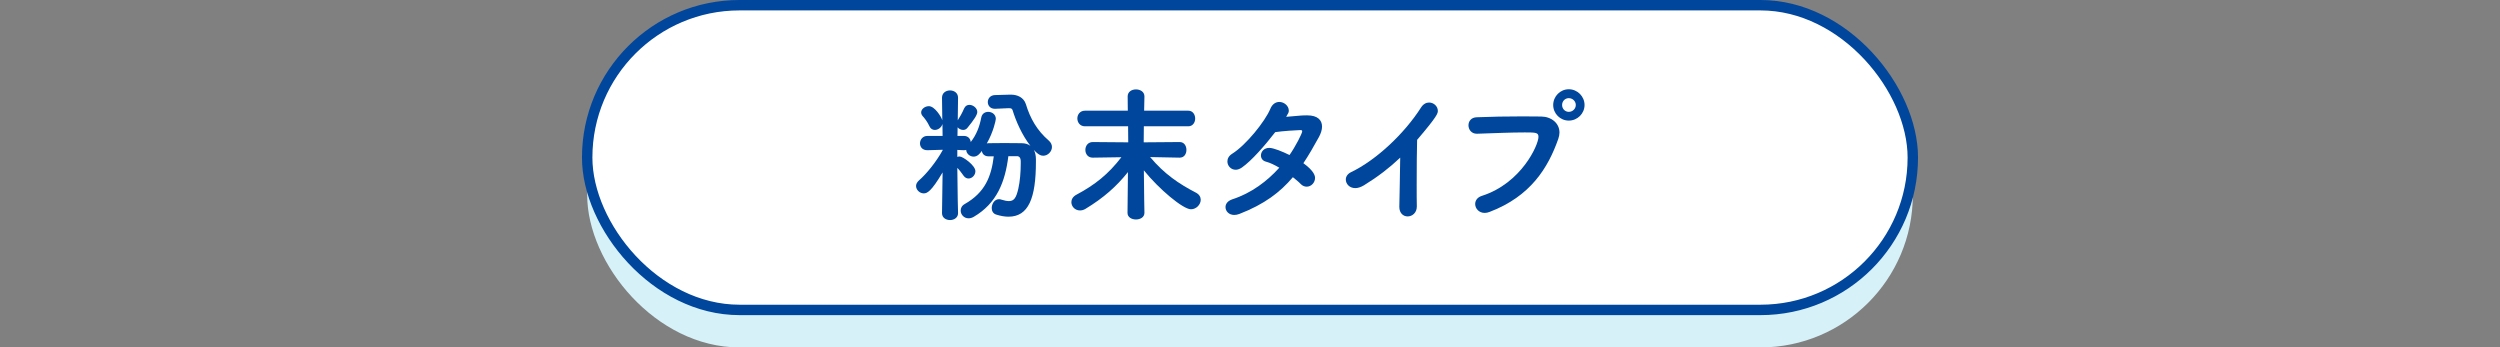 <?xml version="1.0" encoding="UTF-8"?>
<svg id="_レイヤー_2" data-name="レイヤー 2" xmlns="http://www.w3.org/2000/svg" viewBox="0 0 480 66.705">
  <rect x="0" y="0" width="480" height="66.705" fill="#808080" stroke="none"/>
  <g id="_メイン" data-name="メイン">
    <g>
      <rect x="112.74" y="8.2" width="254.52" height="58.505" rx="29.253" ry="29.253" fill="#d6f1f8"/>
      <rect x="112.74" y="1" width="254.52" height="58.505" rx="29.253" ry="29.253" fill="#fff" stroke="#00469c" stroke-miterlimit="10" stroke-width="2"/>
      <g>
        <path d="M193.604,29.987c-.615,4.984-2.239,9.044-6.607,11.62-.364.224-.729.308-1.036.308-.896,0-1.512-.728-1.512-1.483,0-.477.224-.952.784-1.261,3.892-2.212,5.096-5.264,5.571-9.155h-1.008c-.784,0-1.204-.477-1.288-1.036-.364.504-.84,1.092-1.567,1.092-.757,0-1.4-.588-1.429-1.288-.14.028-.279.057-.447.057l-1.261-.057v1.344c.141-.056.28-.084.448-.084.616,0,3.024,1.708,3.024,2.828,0,.756-.645,1.4-1.316,1.4-.336,0-.672-.14-.952-.532-.392-.532-.784-1.092-1.204-1.512.028,4.844.141,8.68.141,8.68v.028c0,.868-.784,1.315-1.54,1.315-.784,0-1.54-.447-1.54-1.315v-.028l.111-7.812c-2.184,3.724-2.995,4.031-3.611,4.031-.784,0-1.484-.672-1.484-1.428,0-.336.168-.7.532-1.036,1.428-1.231,3.332-3.556,4.592-5.852v-.056l-2.912.084h-.056c-.952,0-1.4-.645-1.4-1.316,0-.7.504-1.428,1.429-1.428h2.911l-.027-2.296c-.168.672-.84,1.147-1.456,1.147-.42,0-.812-.196-1.036-.7-.392-.867-.98-1.596-1.288-1.932-.224-.252-.308-.504-.308-.728,0-.673.756-1.204,1.483-1.204,1.12,0,2.408,2.071,2.576,2.716l-.056-4.312v-.027c0-.924.756-1.4,1.54-1.4s1.54.477,1.54,1.4v.027s-.028,1.876-.057,4.312c.393-.588.896-1.512,1.232-2.296.224-.477.588-.672,1.008-.672.7,0,1.512.615,1.512,1.372,0,.531-.615,1.483-1.903,3.052-.225.279-.504.392-.812.392-.392,0-.812-.196-1.063-.504l-.028,1.652h1.232c.812,0,1.26.56,1.315,1.176,1.092-1.4,1.68-2.94,2.016-4.676.141-.784.729-1.12,1.345-1.12.728,0,1.456.504,1.456,1.344,0,.28-.477,2.521-1.736,4.732.112-.028.196-.057.308-.057.925-.027,1.96-.027,3.053-.027s2.239,0,3.304.027c.7,0,1.26.168,1.708.504-1.596-2.044-2.772-4.731-3.416-6.832-.112-.308-.252-.392-.672-.392h-.168l-2.492.112h-.084c-.896,0-1.344-.645-1.344-1.288s.447-1.316,1.372-1.344l2.939-.084h.112c1.26,0,2.464.531,2.884,1.819.84,2.772,2.156,5.068,4.396,7,.42.364.615.812.615,1.232,0,.868-.783,1.68-1.68,1.68-.364,0-.924-.14-1.792-1.12.252.477.392,1.092.392,1.792v.504c0,6.973-1.428,10.528-5.264,10.528-.728,0-1.54-.14-2.408-.42-.56-.196-.812-.7-.812-1.232,0-.812.532-1.708,1.399-1.708.141,0,.309.028.448.084.616.196,1.092.28,1.456.28,1.008,0,1.4-.672,1.792-2.324.336-1.428.477-3.332.477-4.872v-.42c0-.699-.28-1.008-.729-1.008h-1.652Z" fill="#00469c"/>
        <path d="M219.729,40.879c0,.841-.812,1.261-1.624,1.261s-1.624-.42-1.624-1.261v-.027l.084-7.812c-2.185,2.744-4.677,4.956-8.148,7.057-.364.224-.728.308-1.063.308-.952,0-1.652-.756-1.652-1.596,0-.504.28-1.064.979-1.429,3.528-1.876,6.104-3.92,8.624-7.195l-5.487.084h-.028c-.924,0-1.4-.729-1.4-1.484s.477-1.512,1.429-1.512h.027l6.776.056-.028-3.08h-8.288c-.951,0-1.456-.756-1.456-1.512,0-.728.505-1.484,1.456-1.484h8.232l-.028-2.716v-.027c0-.896.784-1.345,1.597-1.345s1.624.448,1.624,1.345v.027s-.028,1.064-.057,2.716h8.484c.868,0,1.315.757,1.315,1.513,0,.728-.447,1.483-1.315,1.483h-8.54c0,.98-.028,2.017-.028,3.08l6.888-.056h.028c.868,0,1.288.756,1.288,1.512s-.42,1.484-1.288,1.484h-.028l-5.655-.112c2.688,3.22,5.544,5.152,8.792,6.832.644.336.924.84.924,1.372,0,.896-.84,1.82-1.876,1.82-1.54,0-6.188-3.92-9.044-7.477.028,4.116.112,8.148.112,8.148v.027Z" fill="#00469c"/>
        <path d="M237.957,41.075c-.364.141-.673.196-.98.196-1.036,0-1.68-.729-1.68-1.512,0-.589.392-1.177,1.288-1.484,3.724-1.204,6.748-3.528,9.044-6.076-.868-.504-1.765-.952-2.521-1.147-.7-.168-1.008-.672-1.008-1.204,0-.729.588-1.456,1.596-1.456.812,0,2.521.7,3.893,1.372,1.12-1.597,2.436-4.145,2.436-4.564,0-.195-.14-.224-.42-.224-.588,0-3.444.196-4.76.392-1.988,2.576-4.564,5.517-6.412,6.805-.42.279-.812.42-1.176.42-.924,0-1.597-.757-1.597-1.597,0-.531.252-1.063.925-1.483,2.688-1.681,6.327-6.244,7.308-8.597.392-.979,1.092-1.344,1.736-1.344.924,0,1.819.756,1.819,1.652,0,.364-.056.448-.504,1.204,3.108-.28,3.192-.28,4.061-.28,1.987,0,2.827.924,2.827,2.156,0,.615-.224,1.315-.588,1.987-1.008,1.82-1.96,3.5-2.996,5.04,2.129,1.54,2.24,2.492,2.24,2.828,0,.924-.756,1.681-1.596,1.681-.392,0-.812-.141-1.176-.532-.364-.393-.896-.812-1.484-1.288-2.436,2.884-5.488,5.208-10.275,7.056Z" fill="#00469c"/>
        <path d="M268.671,39.676c.028-2.101.141-6.217.169-9.408-2.072,1.96-4.284,3.668-6.973,5.319-.616.364-1.176.532-1.651.532-1.12,0-1.82-.812-1.82-1.651,0-.532.308-1.064.979-1.4,4.929-2.352,10.332-7.504,13.469-12.432.42-.672,1.008-.952,1.54-.952.896,0,1.68.728,1.68,1.596,0,.448,0,.924-3.977,5.572-.056,1.848-.084,5.516-.084,8.624,0,1.651,0,3.136.028,4.116v.056c0,1.231-.896,1.904-1.764,1.904-.812,0-1.597-.589-1.597-1.849v-.027Z" fill="#00469c"/>
        <path d="M285.054,40.879c-1.12,0-1.819-.867-1.819-1.708,0-.644.392-1.287,1.287-1.567,7.616-2.437,10.864-9.8,10.864-11.312,0-.84-.476-.867-2.604-.867-2.604,0-5.908.14-9.156.252h-.084c-1.036,0-1.596-.812-1.596-1.624,0-.756.504-1.513,1.596-1.54,2.548-.112,5.852-.168,8.792-.168,1.288,0,2.52,0,3.584.027,1.932.028,3.5,1.261,3.5,3.08,0,.364-.084.784-.225,1.204-1.96,5.572-5.319,11.032-13.188,14.028-.336.14-.672.195-.952.195ZM301.21,23.155c-1.652,0-2.996-1.344-2.996-2.996s1.344-3.023,2.996-3.023,3.023,1.372,3.023,3.023-1.372,2.996-3.023,2.996ZM301.21,18.844c-.729,0-1.288.588-1.288,1.315s.56,1.316,1.288,1.316,1.344-.588,1.344-1.316-.616-1.315-1.344-1.315Z" fill="#00469c"/>
      </g>
    </g>
    <rect y="29.407" width="480" height="9" fill="none"/>
  </g>
</svg>